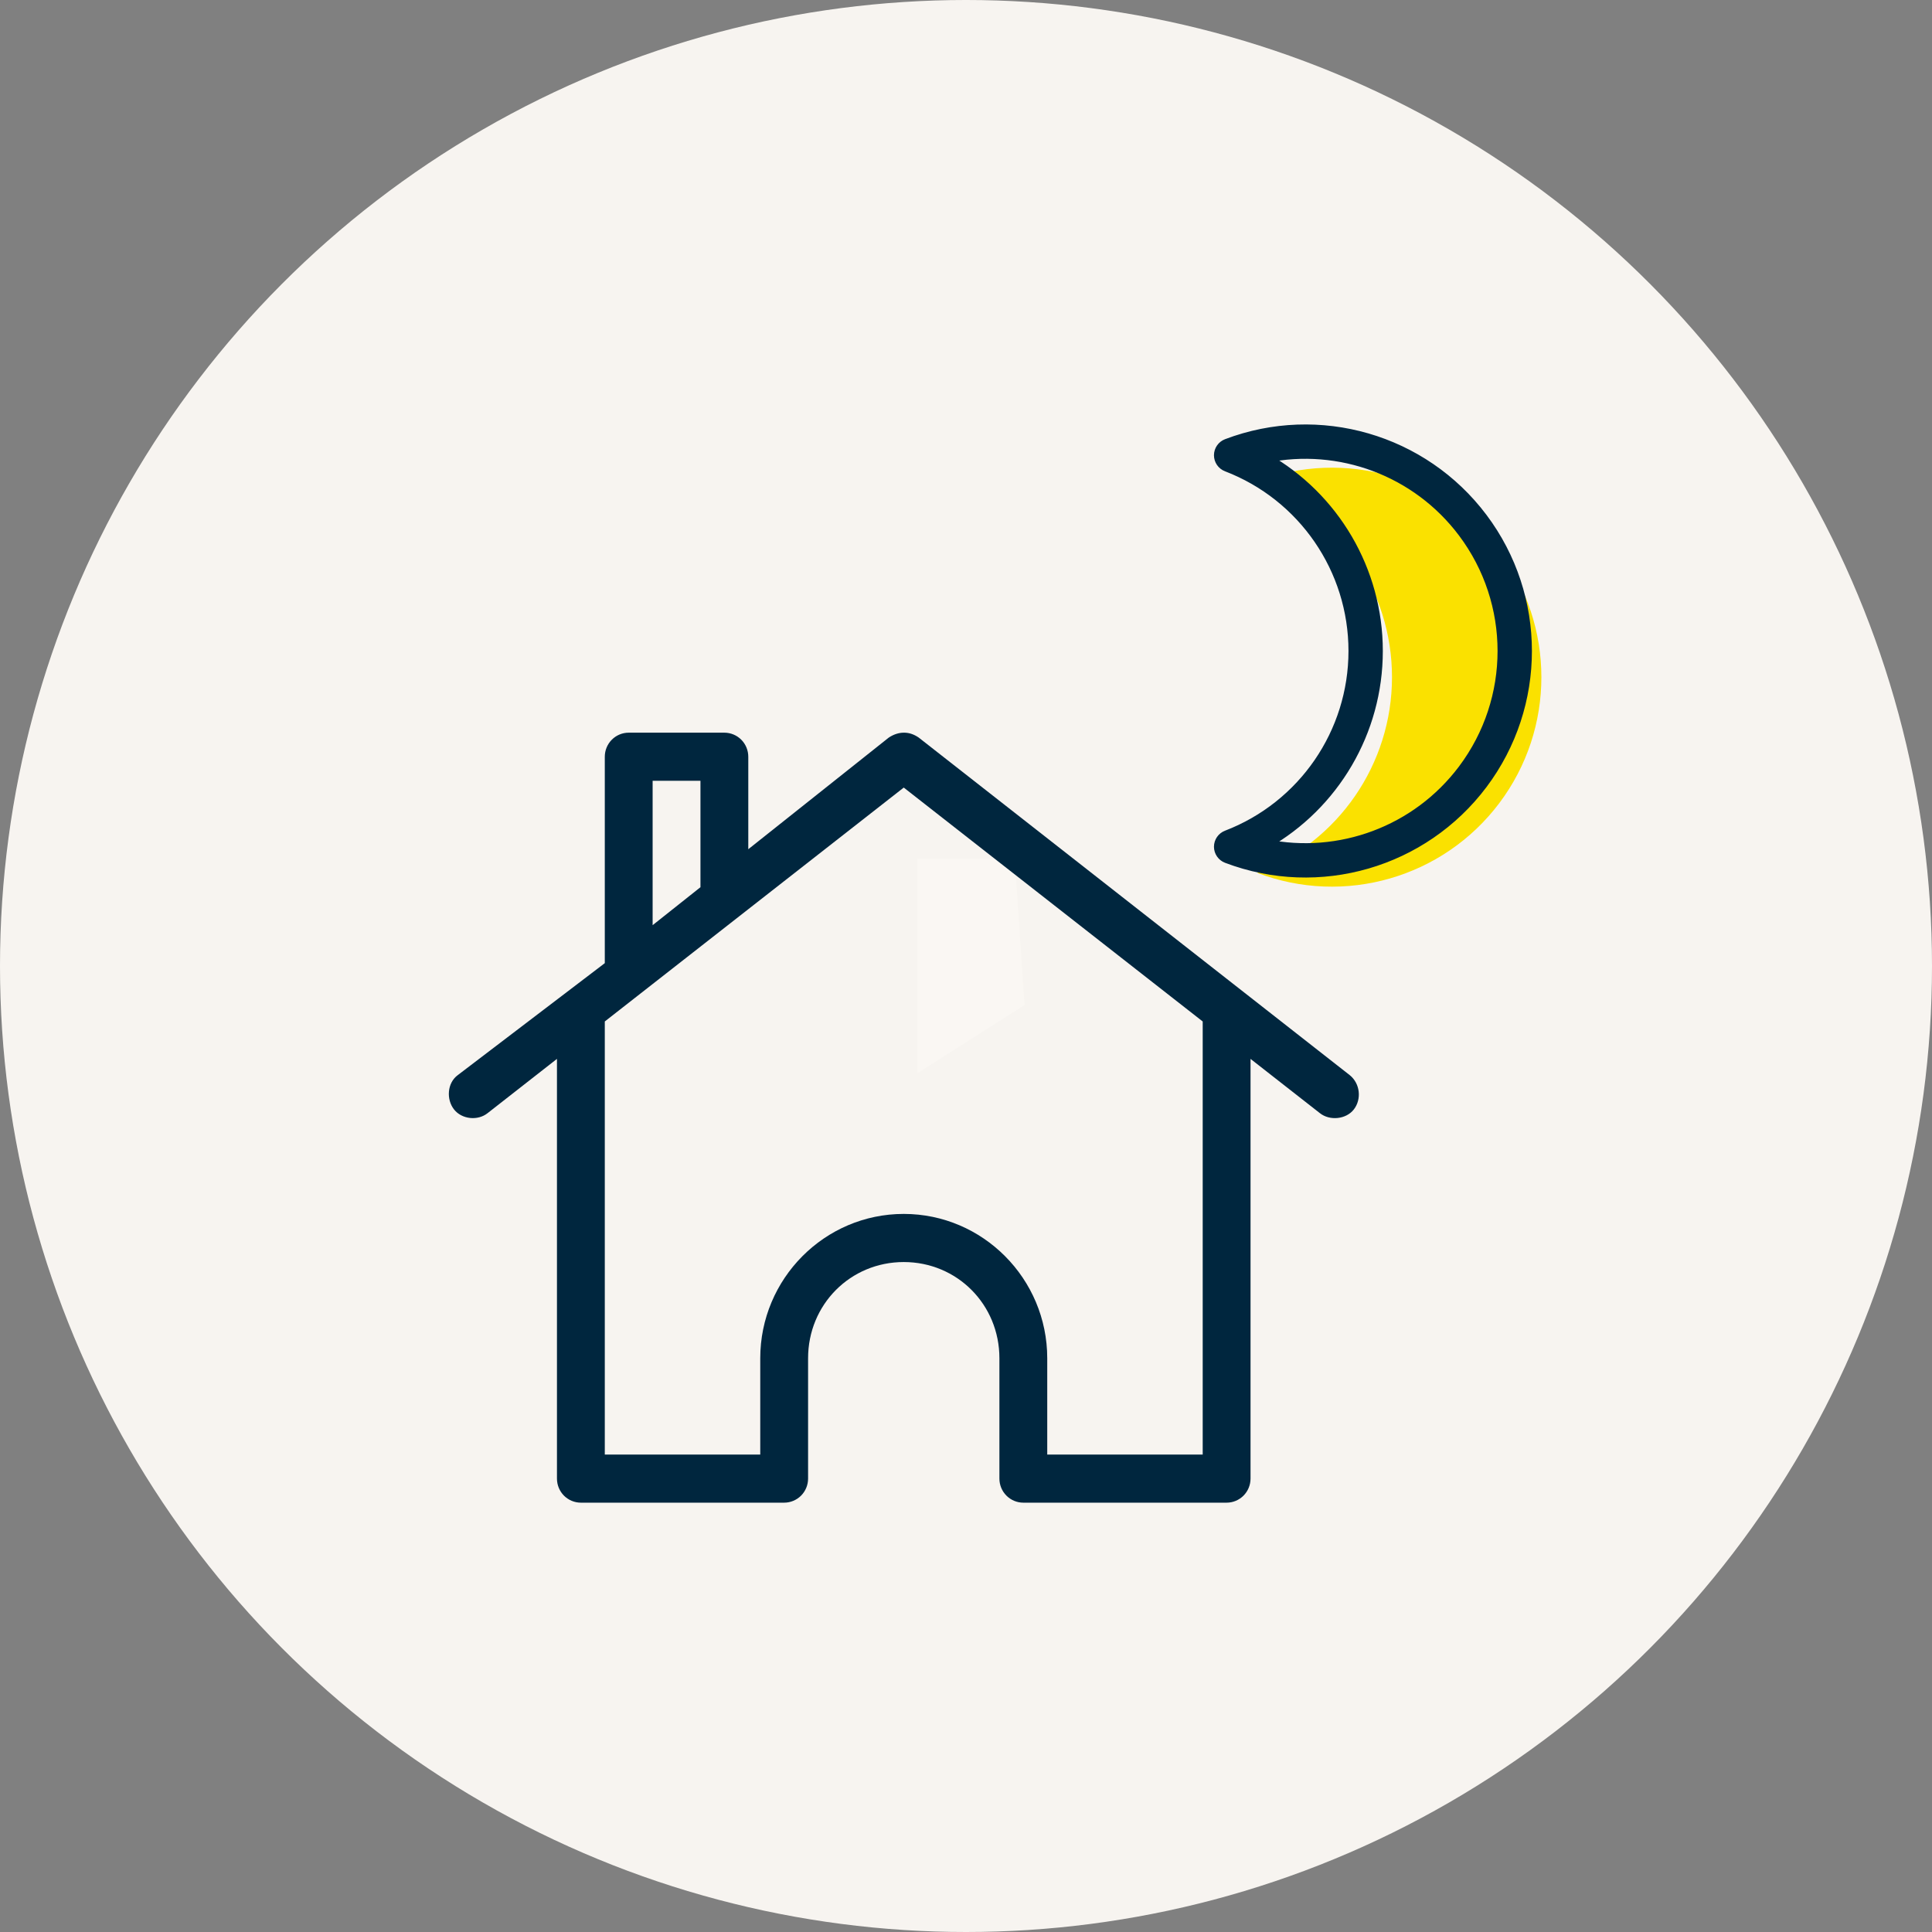 <svg xmlns="http://www.w3.org/2000/svg" fill="none" viewBox="0 0 99 99" height="99" width="99">
<rect x="0" y="0" width="99" height="99" fill="#808080" stroke="none"/>
<circle fill="#F7F4F0" r="49.5" cy="49.5" cx="49.5"></circle>
<path fill="#FAF7F3" d="M47 44H52L52.5 51.5L47 55V44Z"></path>
<path fill="#FAE100" d="M64.423 24.672C68.582 26.259 71.329 30.248 71.329 34.7C71.329 39.152 68.582 43.141 64.423 44.728C68.892 46.434 73.95 44.977 76.827 41.154C79.703 37.332 79.703 32.068 76.827 28.246C73.95 24.423 68.892 22.966 64.423 24.672V24.672Z"></path>
<path stroke-linejoin="round" stroke-linecap="round" stroke-width="0.5" stroke="#00263E" fill="#00263E" d="M62.863 22.739C67.59 20.946 72.933 22.494 75.971 26.535C79.008 30.577 79.008 36.14 75.971 40.181C72.933 44.223 67.59 45.771 62.863 43.978C62.619 43.885 62.457 43.651 62.456 43.39C62.456 43.129 62.617 42.894 62.861 42.801C66.769 41.3 69.349 37.545 69.349 33.358C69.349 29.171 66.769 25.417 62.861 23.916C62.617 23.823 62.456 23.588 62.456 23.327C62.457 23.066 62.619 22.832 62.863 22.739ZM64.853 23.468C68.374 25.466 70.609 29.225 70.609 33.358C70.609 37.492 68.374 41.251 64.853 43.249C68.631 44.029 72.59 42.584 74.963 39.425C77.664 35.831 77.664 30.886 74.963 27.292C72.59 24.133 68.631 22.688 64.853 23.468Z" clip-rule="evenodd" fill-rule="evenodd"></path>
<path fill="#00263E" d="M46.348 37.544C46.605 37.549 46.845 37.635 47.076 37.794L69.165 55.094C69.701 55.527 69.777 56.325 69.376 56.847C68.981 57.361 68.14 57.443 67.633 57.04L46.31 40.357L24.986 57.04C24.48 57.443 23.662 57.358 23.263 56.847C22.866 56.34 22.909 55.498 23.454 55.094L30.991 49.354V38.777C30.991 38.45 31.12 38.136 31.35 37.905C31.579 37.674 31.891 37.544 32.216 37.544H37.118C37.443 37.544 37.755 37.674 37.985 37.905C38.215 38.136 38.344 38.45 38.344 38.777V43.516L45.544 37.794C45.817 37.614 46.091 37.538 46.348 37.544ZM35.893 40.01H33.442V47.408L35.893 45.462V40.01ZM61.629 51.74L64.08 53.686V75.767C64.08 76.094 63.951 76.408 63.721 76.639C63.491 76.87 63.18 77 62.855 77H52.438C52.112 77 51.801 76.87 51.571 76.639C51.341 76.408 51.212 76.094 51.212 75.767V69.602C51.212 66.848 49.047 64.67 46.31 64.67C43.573 64.67 41.408 66.848 41.408 69.602V75.767C41.408 76.094 41.279 76.408 41.049 76.639C40.819 76.87 40.507 77 40.182 77H29.765C29.44 77 29.128 76.87 28.898 76.639C28.669 76.408 28.54 76.094 28.54 75.767V53.686L30.991 51.74V74.534H38.957V69.602C38.957 65.525 42.257 62.204 46.31 62.204C50.362 62.204 53.663 65.525 53.663 69.602V74.534H61.629V51.74Z"></path>
</svg>
